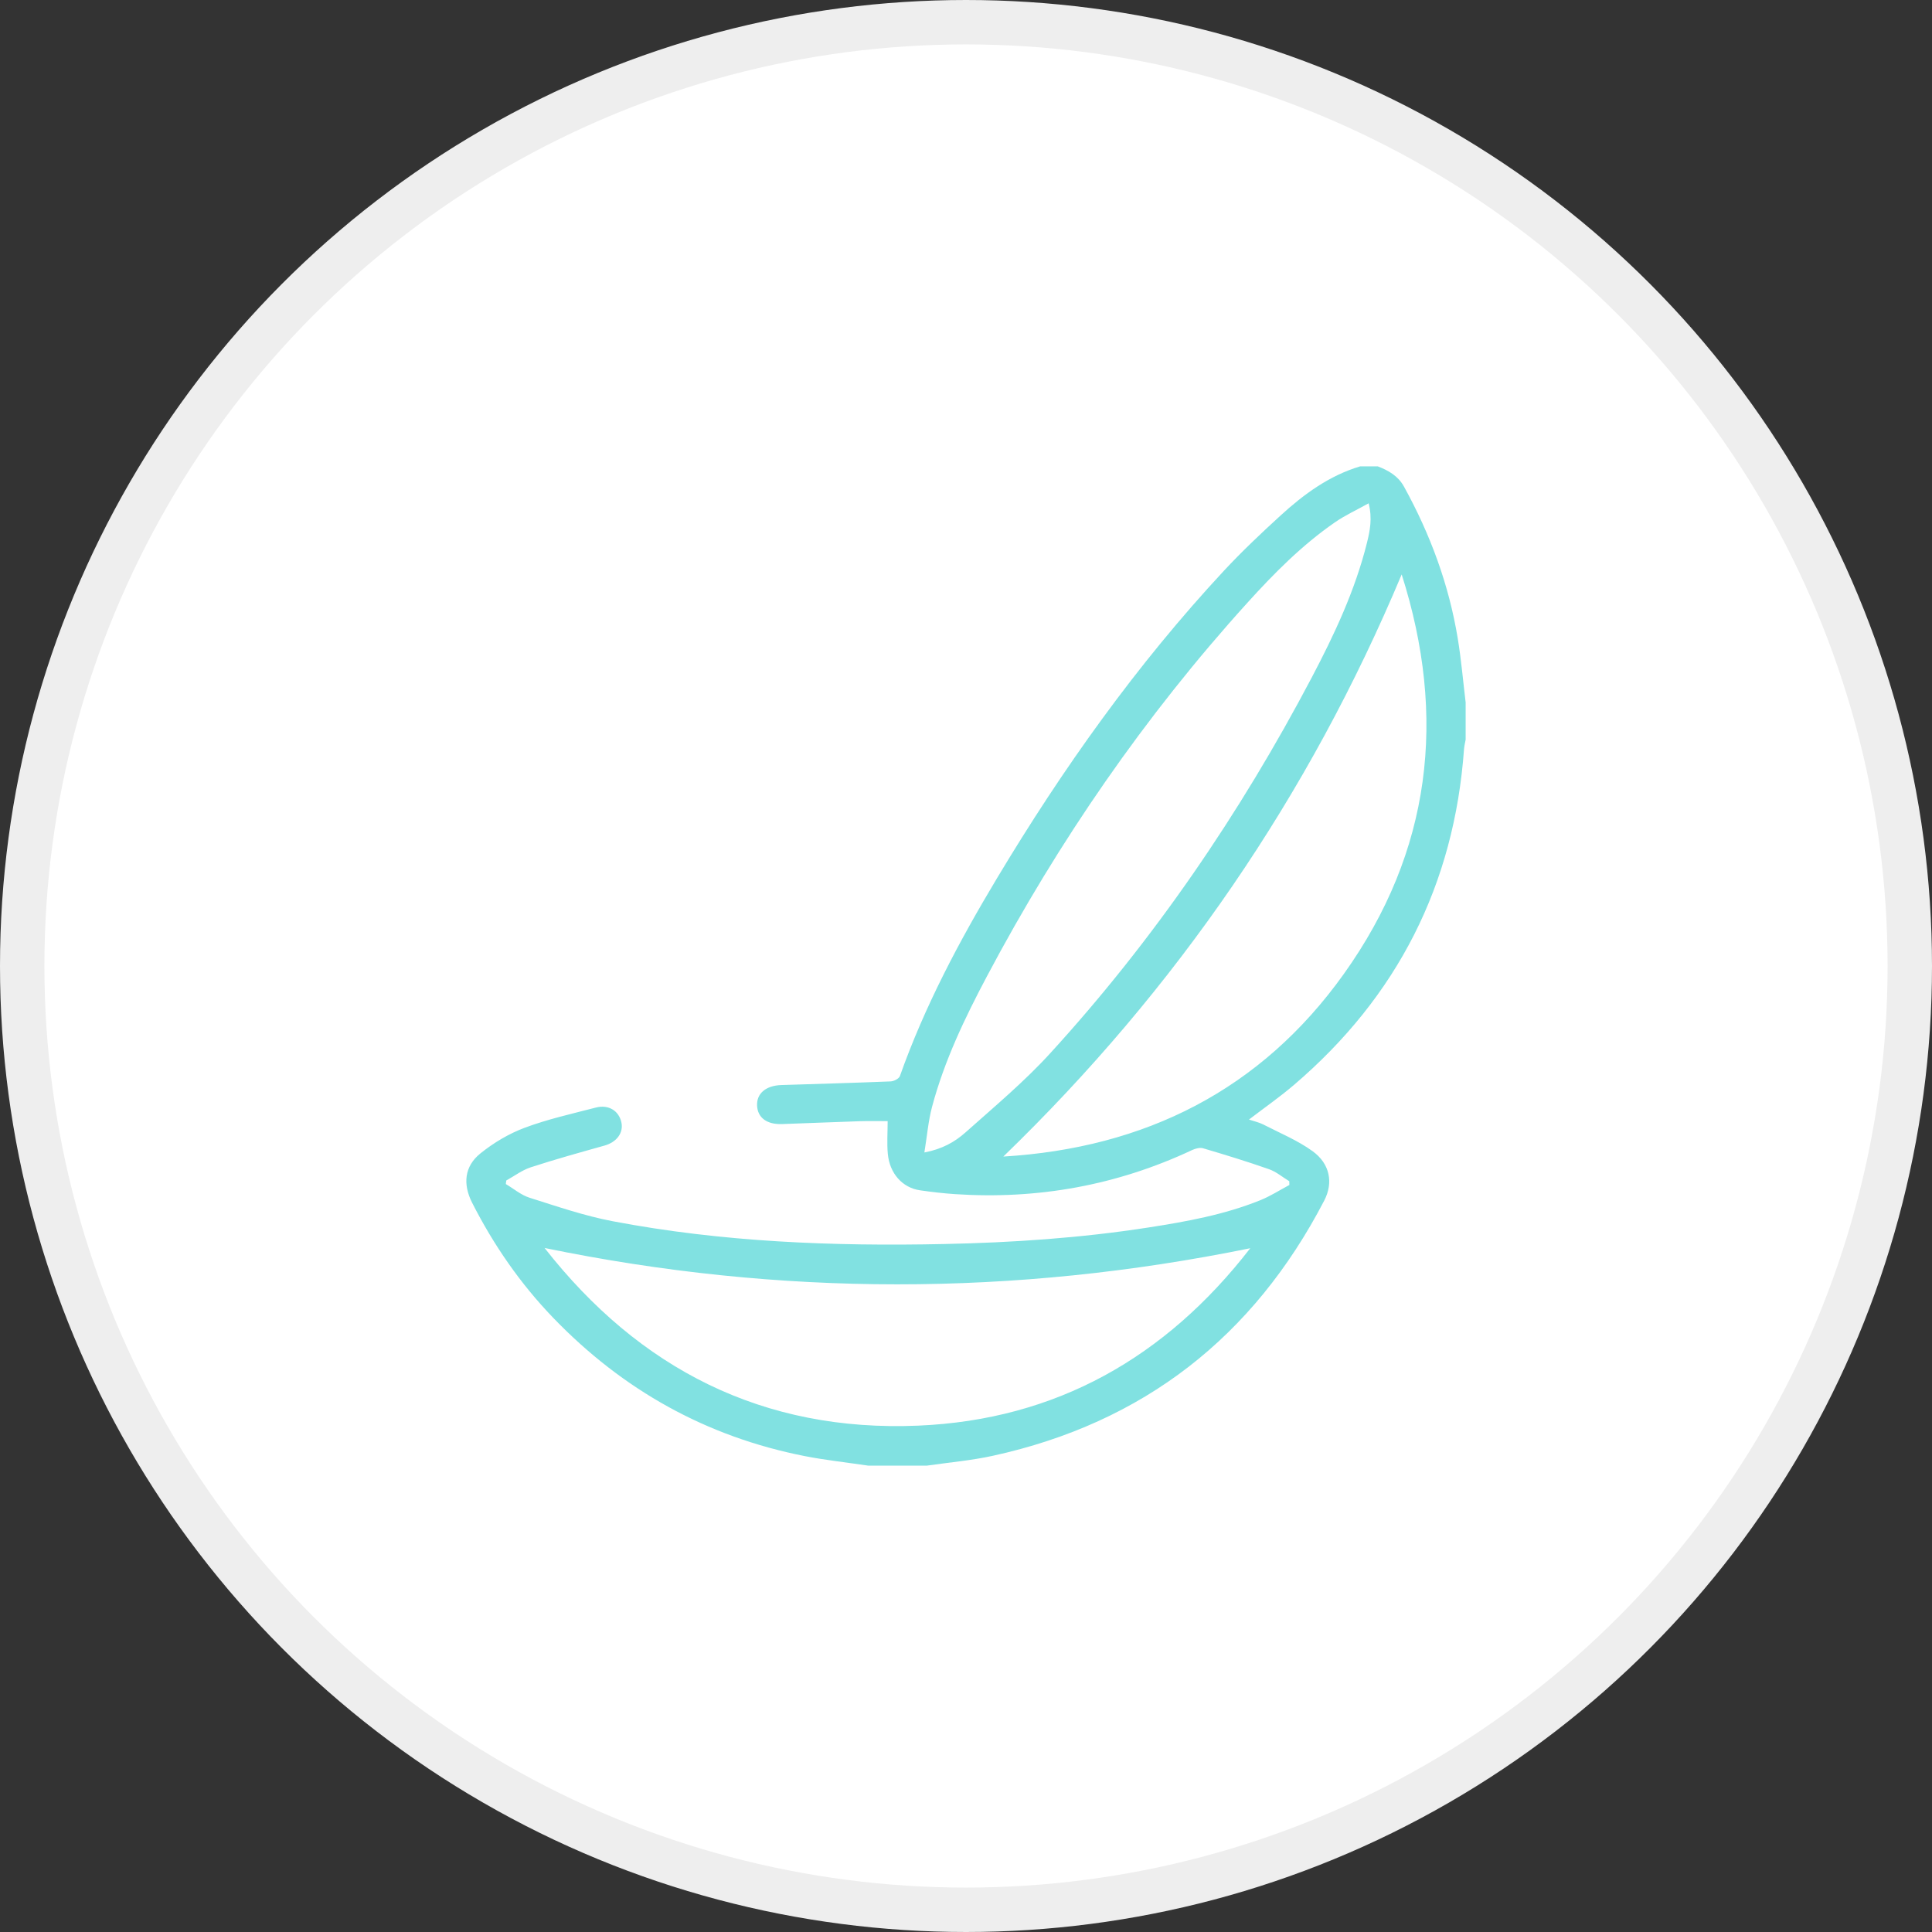 <?xml version="1.0" encoding="UTF-8"?>
<svg xmlns="http://www.w3.org/2000/svg" width="87" height="87" viewBox="0 0 87 87" fill="none">
  <rect x="0" y="0" width="87" height="87" fill="#333333" stroke="none"/>
  <circle cx="43.5" cy="43.5" r="42.5" fill="white" stroke="#EEEEEE" stroke-width="2"></circle>
  <path d="M39.096 65.999C38.142 65.857 37.181 65.754 36.236 65.569C31.806 64.697 28.044 62.593 24.916 59.347C23.431 57.806 22.228 56.066 21.26 54.16C20.837 53.327 20.908 52.523 21.635 51.938C22.228 51.461 22.916 51.05 23.628 50.784C24.664 50.397 25.757 50.154 26.831 49.875C27.4 49.727 27.863 50.015 27.98 50.533C28.088 51.013 27.769 51.433 27.221 51.587C26.111 51.898 24.998 52.207 23.902 52.564C23.511 52.692 23.164 52.957 22.798 53.159C22.791 53.212 22.785 53.266 22.778 53.319C23.13 53.527 23.46 53.812 23.841 53.933C25.079 54.324 26.319 54.752 27.59 54.993C32.519 55.932 37.507 56.126 42.511 56.02C45.59 55.956 48.658 55.749 51.703 55.277C53.425 55.01 55.141 54.7 56.765 54.042C57.215 53.859 57.63 53.591 58.061 53.361C58.061 53.305 58.06 53.25 58.058 53.193C57.754 53.008 57.471 52.764 57.143 52.65C56.166 52.306 55.174 52.003 54.179 51.709C54.032 51.665 53.83 51.72 53.681 51.789C50.293 53.379 46.73 54.02 43.003 53.773C42.478 53.738 41.953 53.676 41.432 53.601C40.639 53.488 40.06 52.844 39.979 51.956C39.935 51.48 39.972 50.997 39.972 50.486C39.541 50.486 39.134 50.476 38.729 50.489C37.558 50.527 36.387 50.578 35.215 50.618C34.529 50.641 34.117 50.33 34.092 49.788C34.066 49.243 34.487 48.883 35.186 48.861C36.826 48.808 38.467 48.764 40.107 48.697C40.254 48.691 40.481 48.574 40.524 48.455C41.634 45.322 43.183 42.405 44.885 39.565C47.851 34.617 51.181 29.932 55.117 25.699C55.924 24.832 56.789 24.014 57.664 23.215C58.716 22.254 59.857 21.416 61.251 21H62.043C62.526 21.189 62.955 21.428 63.223 21.913C64.412 24.067 65.252 26.344 65.648 28.773C65.802 29.721 65.885 30.68 66 31.634V33.304C65.975 33.446 65.938 33.587 65.927 33.73C65.487 39.837 62.924 44.874 58.276 48.849C57.634 49.398 56.938 49.882 56.242 50.415C56.473 50.492 56.691 50.538 56.882 50.635C57.632 51.021 58.427 51.348 59.105 51.837C59.895 52.408 60.047 53.265 59.631 54.064C56.443 60.201 51.491 64.067 44.721 65.553C43.739 65.769 42.729 65.855 41.731 66H39.093L39.096 65.999ZM41.626 51.897C42.428 51.745 42.995 51.422 43.469 51.001C44.768 49.844 46.113 48.72 47.282 47.441C51.958 42.325 55.838 36.644 59.065 30.517C60.087 28.575 61.021 26.59 61.555 24.445C61.69 23.901 61.804 23.347 61.632 22.664C61.084 22.97 60.566 23.206 60.106 23.526C58.628 24.549 57.369 25.82 56.17 27.145C51.548 32.249 47.672 37.877 44.448 43.954C43.447 45.841 42.523 47.769 41.971 49.843C41.801 50.482 41.747 51.151 41.626 51.897ZM63.119 25.867C58.938 35.837 52.97 44.546 45.181 52.081C51.565 51.697 56.781 49.085 60.512 43.861C64.457 38.34 65.162 32.277 63.119 25.867ZM24.524 56.198C28.788 61.644 34.365 64.495 41.352 64.198C47.555 63.934 52.494 61.126 56.301 56.209C45.671 58.378 35.121 58.38 24.524 56.198Z" fill="#81E1E1"></path>
</svg>
